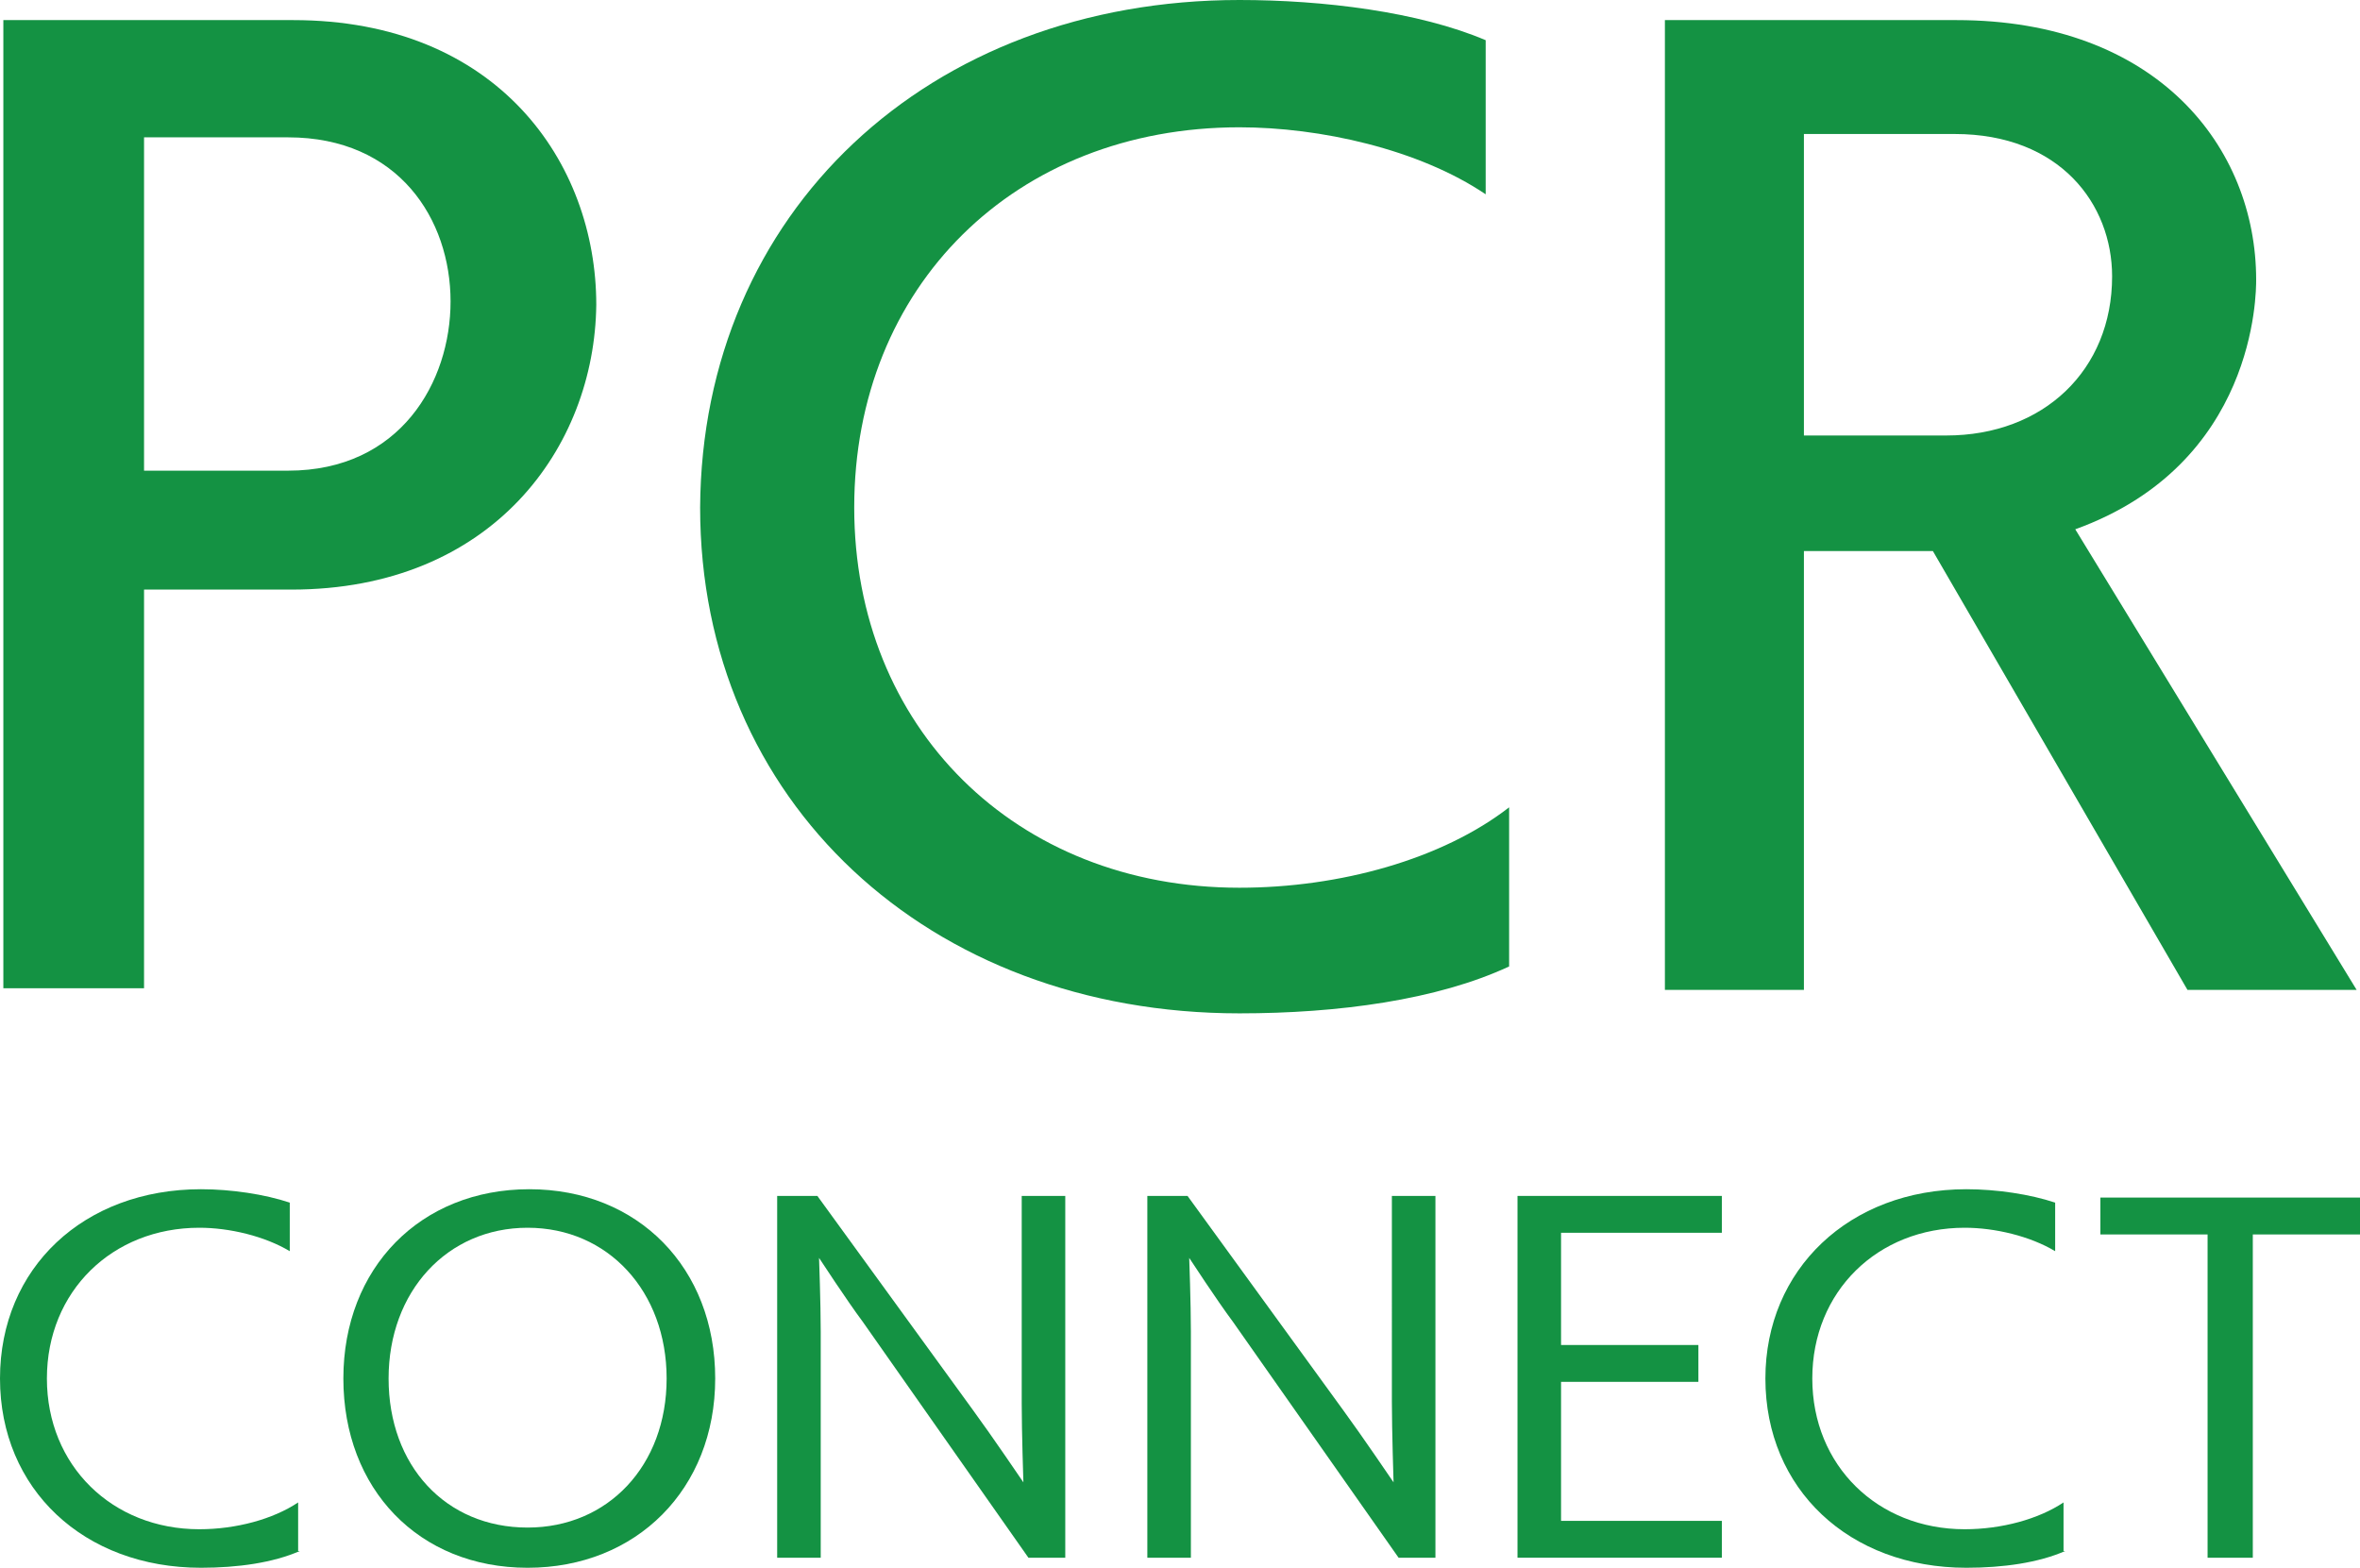 <?xml version="1.0" encoding="utf-8"?>
<!-- Generator: Adobe Illustrator 26.4.1, SVG Export Plug-In . SVG Version: 6.00 Build 0)  -->
<svg version="1.1" id="レイヤー_1" xmlns="http://www.w3.org/2000/svg" xmlns:xlink="http://www.w3.org/1999/xlink" x="0px"
	 y="0px" viewBox="0 0 140.9 93.6" style="enable-background:new 0 0 140.9 93.6;" xml:space="preserve">
<style type="text/css">
	.st0{fill:#149243;}
</style>
<g>
	<path class="st0" d="M0.2,59V1.2h17.3c12.2,0,18.1,8.5,18.1,17c-0.1,8.5-6.2,17-18.2,17H8.6V59H0.2z M17.2,28.1
		c6.7,0,9.7-5.3,9.7-10.1c0-4.9-3.1-9.8-9.7-9.8H8.6v19.9H17.2z"/>
	<path class="st0" d="M90.1,57.7c-4.3,2-10.2,2.8-16.1,2.8c-18.6,0-32.2-12.7-32.2-30.2C41.9,12.7,55.4,0,74,0
		C79,0,84.7,0.7,88.7,2.4v9.2c-4-2.7-9.9-4-14.7-4C60.6,7.6,51,17.1,51,30.3C51,43.4,60.6,53,74,53c6,0,12.1-1.7,16.1-4.8V57.7z"/>
	<path class="st0" d="M130.6,59.1l-15.2-26.2h-7.7v26.2h-8.3V1.2h17.4c12,0,17.9,7.6,17.9,15.5c0,0.8,0,11-10.8,14.9l16.8,27.5
		H130.6z M116.2,26c5.8,0,9.9-3.9,9.9-9.5c0-4.3-3.1-8.5-9.4-8.5h-9V26H116.2z"/>
</g>
<g>
	<path class="st0" d="M17.9,92.6c-1.6,0.7-3.7,1-5.9,1c-7,0-12-4.7-12-11.3C0,75.7,5,71,12,71c1.8,0,3.8,0.3,5.3,0.8l0,2.9
		c-1.5-0.9-3.6-1.4-5.4-1.4c-5.2,0-9.1,3.8-9.1,9c0,5.2,3.9,9,9.1,9c2.2,0,4.4-0.6,5.9-1.6V92.6z"/>
	<path class="st0" d="M20.5,82.3c0-6.6,4.6-11.3,11.1-11.3s11.1,4.7,11.1,11.3S38,93.6,31.5,93.6S20.5,88.9,20.5,82.3z M39.8,82.3
		c0-5.2-3.5-9-8.3-9c-4.8,0-8.3,3.8-8.3,9c0,5.2,3.4,8.9,8.3,8.9C36.3,91.2,39.8,87.5,39.8,82.3z"/>
	<path class="st0" d="M61.4,93l-9.9-14.1c-0.9-1.2-2.6-3.8-2.6-3.8s0.1,2.7,0.1,4.4V93h-2.6V71.4h2.4l9.3,12.8c1.1,1.5,3,4.3,3,4.3
		S61,85.5,61,83.8V71.4h2.6V93H61.4z"/>
	<path class="st0" d="M83.5,93l-9.9-14.1c-0.9-1.2-2.6-3.8-2.6-3.8s0.1,2.7,0.1,4.4V93h-2.6V71.4h2.4l9.3,12.8c1.1,1.5,3,4.3,3,4.3
		s-0.1-3.1-0.1-4.8V71.4h2.6V93H83.5z"/>
	<path class="st0" d="M90.6,93V71.4h12.2v2.2h-9.6v6.7h8.2v2.2h-8.2v8.3h9.6V93H90.6z"/>
	<path class="st0" d="M123.3,92.6c-1.6,0.7-3.7,1-5.9,1c-7,0-12-4.7-12-11.3c0-6.5,5-11.3,12-11.3c1.8,0,3.8,0.3,5.3,0.8l0,2.9
		c-1.5-0.9-3.6-1.4-5.4-1.4c-5.2,0-9.1,3.8-9.1,9c0,5.2,3.9,9,9.1,9c2.2,0,4.4-0.6,5.9-1.6V92.6z"/>
	<path class="st0" d="M131.8,93V73.7h-6.4v-2.2h15.5v2.2h-6.4V93H131.8z"/>
</g>
</svg>
